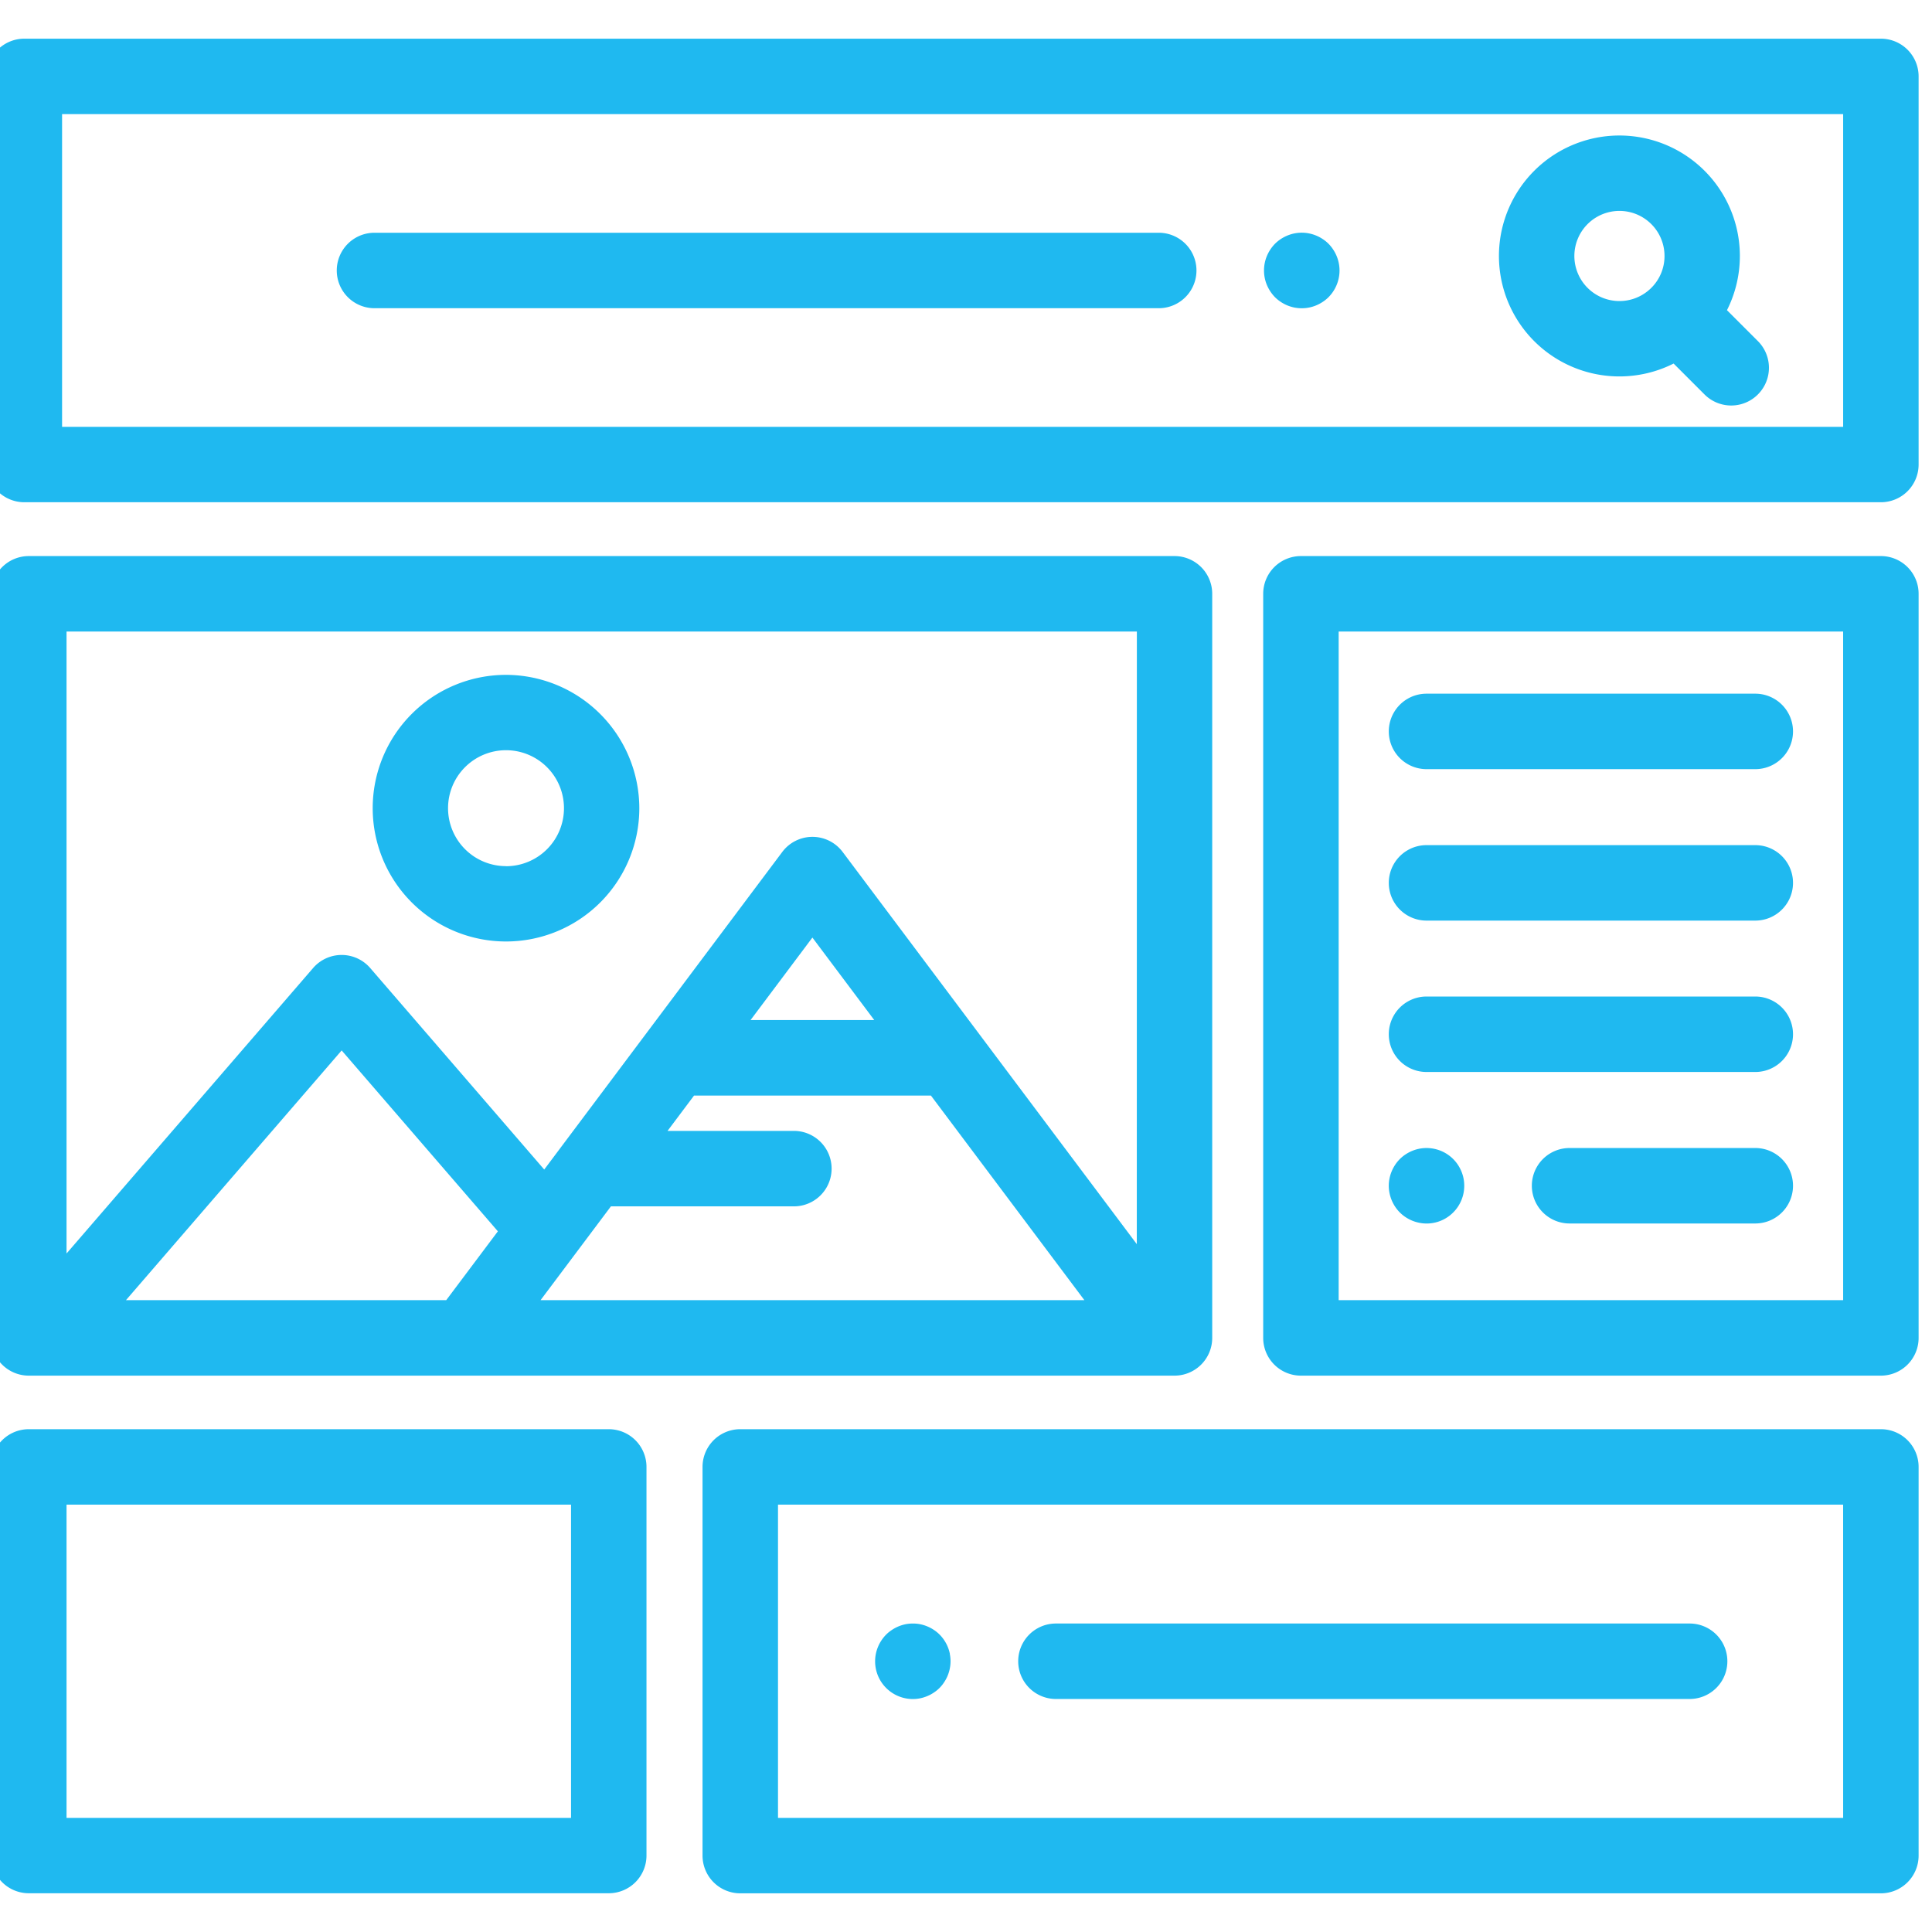 <svg xmlns="http://www.w3.org/2000/svg" xmlns:xlink="http://www.w3.org/1999/xlink" width="100" height="100" viewBox="0 0 100 100"><rect x="0" y="0" width="100" height="100" fill="#333333" stroke="none"/><defs><clipPath id="b"><rect width="100" height="100"/></clipPath></defs><g id="a" clip-path="url(#b)"><rect width="100" height="100" fill="#fff"/><g transform="translate(-0.693 -8.247)"><g transform="translate(0 10.249)"><path d="M98.047,10.249H1.953A1.953,1.953,0,0,0,0,12.2v20.09a1.953,1.953,0,0,0,1.953,1.953H98.047A1.953,1.953,0,0,0,100,32.292V12.2A1.953,1.953,0,0,0,98.047,10.249Zm-1.953,20.09H3.906V14.155H96.094Z" transform="translate(0 -10.249)" fill="#1fb9f0"/></g><g transform="translate(78.274 15.26)"><path d="M414.172,46.548l-1.6-1.6a6.235,6.235,0,1,0-2.762,2.762l1.6,1.6a1.953,1.953,0,0,0,2.762-2.762Zm-5.517-2.755a2.333,2.333,0,1,1,.684-1.65A2.317,2.317,0,0,1,408.655,43.793Z" transform="translate(-400.765 -35.906)" fill="#1fb9f0"/></g><g transform="translate(66.121 20.294)"><path d="M342.408,81.357a1.957,1.957,0,0,0-.111-.365,2,2,0,0,0-.18-.338,1.96,1.96,0,0,0-.242-.3,1.868,1.868,0,0,0-.3-.242,1.929,1.929,0,0,0-.338-.18,1.974,1.974,0,0,0-.365-.111,1.933,1.933,0,0,0-.764,0,2,2,0,0,0-1,.533,2.074,2.074,0,0,0-.242.3,2,2,0,0,0-.18.338,1.968,1.968,0,0,0-.111.365,1.981,1.981,0,0,0,0,.764,1.966,1.966,0,0,0,.111.365,2.061,2.061,0,0,0,.18.338,2.084,2.084,0,0,0,.242.3,2.017,2.017,0,0,0,.635.422,2.065,2.065,0,0,0,.365.111,1.956,1.956,0,0,0,.383.037,1.936,1.936,0,0,0,.381-.037,1.959,1.959,0,0,0,.365-.111,2,2,0,0,0,.338-.18,1.858,1.858,0,0,0,.3-.242,1.971,1.971,0,0,0,.572-1.381A1.944,1.944,0,0,0,342.408,81.357Z" transform="translate(-338.541 -79.786)" fill="#1fb9f0"/></g><g transform="translate(18.124 20.294)"><path d="M135.339,79.786H94.747a1.953,1.953,0,1,0,0,3.906h40.592a1.953,1.953,0,0,0,0-3.906Z" transform="translate(-92.794 -79.786)" fill="#1fb9f0"/></g><g transform="translate(0.231 37.029)"><path d="M62.439,147.364H3.134a1.953,1.953,0,0,0-1.953,1.953v38.515a1.953,1.953,0,0,0,1.953,1.953h59.3a1.953,1.953,0,0,0,1.953-1.953V149.317A1.953,1.953,0,0,0,62.439,147.364Zm-37.7,38.515H8.162l11.165-12.927,8.086,9.363Zm4.883,0,3.642-4.856h9.47a1.953,1.953,0,0,0,0-3.906H36.195l1.37-1.827H49.829l7.942,10.589Zm10.871-14.5,3.2-4.269,3.2,4.269Zm19.991,11.6-15.226-20.3a1.953,1.953,0,0,0-3.125,0L29.812,179.117l-9.007-10.43a1.953,1.953,0,0,0-2.956,0L5.087,183.463V151.27h55.4Z" transform="translate(-1.181 -147.364)" fill="#1fb9f0"/></g><g transform="translate(19.979 43.178)"><path d="M109.2,178.846a6.9,6.9,0,1,0,6.9,6.9A6.913,6.913,0,0,0,109.2,178.846Zm0,9.9a3,3,0,1,1,3-3A3,3,0,0,1,109.2,188.75Z" transform="translate(-102.295 -178.846)" fill="#1fb9f0"/></g><g transform="translate(66.076 37.029)"><path d="M370.283,147.364H340.265a1.953,1.953,0,0,0-1.953,1.953v38.515a1.953,1.953,0,0,0,1.953,1.953h30.018a1.953,1.953,0,0,0,1.953-1.953V149.317A1.953,1.953,0,0,0,370.283,147.364Zm-1.953,38.515H342.218V151.27h26.111Z" transform="translate(-338.312 -147.364)" fill="#1fb9f0"/></g><g transform="translate(72.577 44.152)"><path d="M390.565,183.835H373.548a1.953,1.953,0,0,0,0,3.906h17.016a1.953,1.953,0,0,0,0-3.906Z" transform="translate(-371.595 -183.835)" fill="#1fb9f0"/></g><g transform="translate(72.577 51.991)"><path d="M390.565,223.969H373.548a1.953,1.953,0,1,0,0,3.906h17.016a1.953,1.953,0,0,0,0-3.906Z" transform="translate(-371.595 -223.969)" fill="#1fb9f0"/></g><g transform="translate(72.577 59.83)"><path d="M390.565,264.1H373.548a1.953,1.953,0,0,0,0,3.906h17.016a1.953,1.953,0,0,0,0-3.906Z" transform="translate(-371.595 -264.103)" fill="#1fb9f0"/></g><g transform="translate(72.576 67.669)"><path d="M375.46,305.809a1.968,1.968,0,0,0-.111-.365,2.058,2.058,0,0,0-.18-.338,1.95,1.95,0,0,0-2.371-.719,2.081,2.081,0,0,0-.338.18,1.9,1.9,0,0,0-.539.539,2.077,2.077,0,0,0-.18.338,1.973,1.973,0,0,0-.111.365,1.888,1.888,0,0,0,0,.764,1.974,1.974,0,0,0,.111.365,2.064,2.064,0,0,0,.18.338,1.9,1.9,0,0,0,.539.539,2.075,2.075,0,0,0,.338.18,1.982,1.982,0,0,0,.365.111,1.937,1.937,0,0,0,1.762-.533,1.929,1.929,0,0,0,.424-.635,1.972,1.972,0,0,0,.111-.365,1.987,1.987,0,0,0,0-.764Z" transform="translate(-371.591 -304.238)" fill="#1fb9f0"/></g><g transform="translate(79.981 67.668)"><path d="M421.07,304.236h-9.612a1.953,1.953,0,1,0,0,3.906h9.612a1.953,1.953,0,1,0,0-3.906Z" transform="translate(-409.505 -304.236)" fill="#1fb9f0"/></g><g transform="translate(0.231 82.222)"><path d="M33.152,378.751H3.134A1.953,1.953,0,0,0,1.181,380.7v20.117a1.953,1.953,0,0,0,1.953,1.953H33.152a1.953,1.953,0,0,0,1.953-1.953V380.7A1.953,1.953,0,0,0,33.152,378.751ZM31.2,398.869H5.087V382.657H31.2Z" transform="translate(-1.181 -378.751)" fill="#1fb9f0"/></g><g transform="translate(37.056 82.222)"><path d="M250.719,378.751H191.681a1.953,1.953,0,0,0-1.953,1.953v20.117a1.953,1.953,0,0,0,1.953,1.953h59.038a1.953,1.953,0,0,0,1.953-1.953V380.7A1.953,1.953,0,0,0,250.719,378.751Zm-1.953,20.118H193.634V382.657h55.131Z" transform="translate(-189.728 -378.751)" fill="#1fb9f0"/></g><g transform="translate(45.992 92.281)"><path d="M239.348,431.826a1.976,1.976,0,0,0-.111-.365,1.925,1.925,0,0,0-.18-.338,1.9,1.9,0,0,0-.539-.539,1.943,1.943,0,0,0-.338-.18,1.973,1.973,0,0,0-.365-.113,2.012,2.012,0,0,0-.764,0,2.071,2.071,0,0,0-.365.113,2,2,0,0,0-.336.18,1.866,1.866,0,0,0-.3.242,1.979,1.979,0,0,0-.244.3,1.925,1.925,0,0,0-.18.338,1.979,1.979,0,0,0-.111.365,1.975,1.975,0,0,0,0,.762,2.043,2.043,0,0,0,.111.367,1.957,1.957,0,0,0,1.8,1.205,1.941,1.941,0,0,0,.381-.037,1.973,1.973,0,0,0,.365-.113,1.8,1.8,0,0,0,.338-.18,1.851,1.851,0,0,0,.3-.242,1.873,1.873,0,0,0,.242-.3,1.983,1.983,0,0,0,.18-.336,2.039,2.039,0,0,0,.111-.367,1.875,1.875,0,0,0,0-.762Z" transform="translate(-235.481 -430.255)" fill="#1fb9f0"/></g><g transform="translate(53.396 92.28)"><path d="M308.141,430.252h-32.8a1.953,1.953,0,0,0,0,3.906h32.8a1.953,1.953,0,0,0,0-3.906Z" transform="translate(-273.389 -430.252)" fill="#1fb9f0"/></g></g></g></svg>